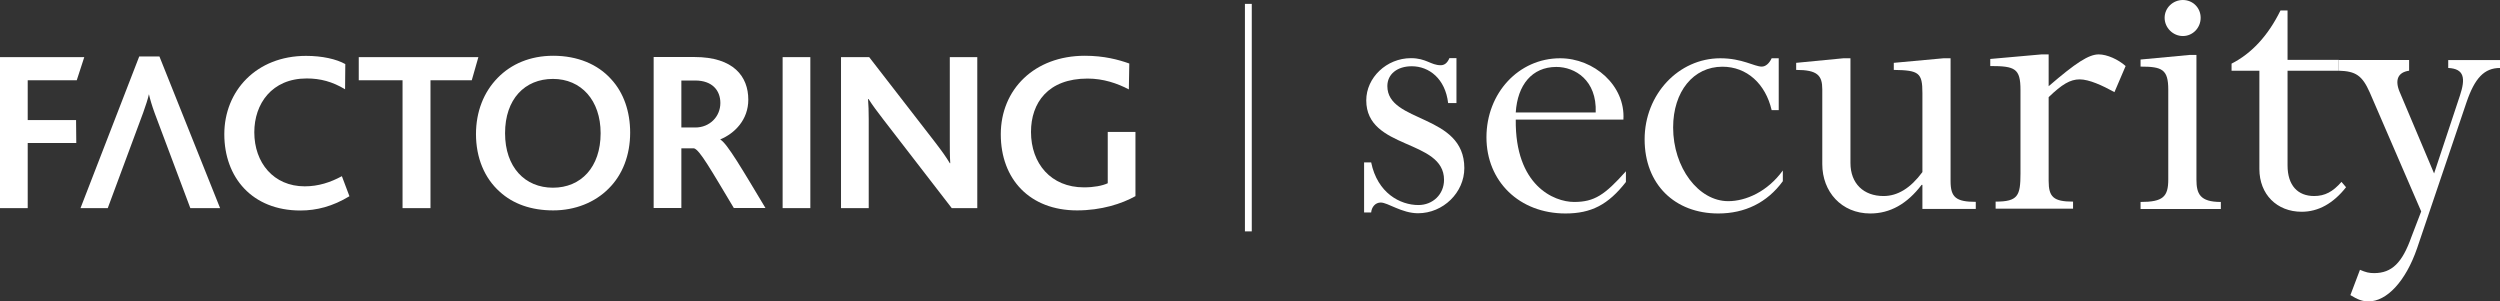 <?xml version="1.0" encoding="UTF-8"?>
<svg id="Capa_2" data-name="Capa 2" xmlns="http://www.w3.org/2000/svg" viewBox="0 0 219.23 26.42">
  <rect x="0" y="0" width="219.23" height="26.42" fill="#333333" stroke="none"/>
  <defs>
    <style>
      .cls-1 {
        fill-rule: evenodd;
      }

      .cls-1, .cls-2 {
        fill: #fff;
        stroke-width: 0px;
      }
    </style>
  </defs>
  <g id="Capa_1-2" data-name="Capa 1">
    <g>
      <rect class="cls-2" x="109.17" y=".34" width=".6" height="19.95"/>
      <path class="cls-1" d="M127.72,9.06v-3.96h-.62c-.18.43-.44.62-.76.62-.87,0-1.27-.62-2.61-.62-2.14,0-3.92,1.71-3.92,3.7,0,4.35,6.82,3.37,6.82,6.97,0,1.27-.98,2.21-2.25,2.21-1.6,0-3.59-1.05-4.14-3.74h-.62v4.39h.62c.04-.47.36-.87.84-.87.62,0,1.85.94,3.27.94,2.21,0,4.06-1.82,4.06-3.96,0-4.79-6.75-3.92-6.75-7.19,0-1.05.87-1.74,2.14-1.74,1.52,0,2.94,1.09,3.19,3.23h.73Z"/>
      <path class="cls-1" d="M142.36,10.48c.18-2.98-2.58-5.37-5.55-5.37-3.63,0-6.46,3.05-6.46,6.93s2.9,6.68,6.93,6.68c2.25,0,3.74-.76,5.3-2.76v-.94c-1.85,2.07-2.76,2.69-4.54,2.69s-5.19-1.45-5.12-7.22h9.44ZM132.92,9.86c.15-2.4,1.42-3.99,3.56-3.99,1.63,0,3.56,1.16,3.45,3.99h-7.01Z"/>
      <path class="cls-1" d="M155.98,5.11h-.62c-.22.47-.54.73-.87.73-.65,0-1.71-.73-3.63-.73-3.66,0-6.64,3.16-6.64,7.11s2.65,6.5,6.46,6.5c2.32,0,4.28-.94,5.66-2.83v-.94c-1.34,1.85-3.23,2.69-4.79,2.69-2.61,0-4.83-2.94-4.83-6.46,0-3.16,1.78-5.33,4.32-5.33,2.14,0,3.78,1.49,4.32,3.81h.62v-4.54Z"/>
      <path class="cls-1" d="M171.05,5.11h-.62l-4.36.4v.62c2.21.03,2.51.25,2.51,2.03v6.93c-1.05,1.42-2.18,2.1-3.41,2.1-1.74,0-2.9-1.09-2.9-2.9V5.11h-.62l-4.14.4v.62c1.85,0,2.29.47,2.29,1.7v6.57c0,2.4,1.67,4.32,4.21,4.32,1.74,0,3.23-.84,4.5-2.51h.07v2.11h4.68v-.62c-1.74,0-2.21-.4-2.21-1.82V5.11Z"/>
      <path class="cls-1" d="M179.65,8.52c1.16-1.12,1.89-1.56,2.72-1.56s2,.54,3.05,1.12l.98-2.29c-.65-.58-1.63-1.02-2.36-1.02-.87,0-2,.73-4.39,2.79v-2.79h-.62l-4.5.4v.62c2.18,0,2.65.22,2.65,2.1v7.32c0,1.96-.22,2.47-2.18,2.47v.62h6.79v-.62c-1.71,0-2.14-.4-2.14-1.82v-7.36Z"/>
      <path class="cls-1" d="M192.61,4.82h-.62l-4.28.4v.62c1.89,0,2.43.24,2.43,2.02v7.88c0,1.52-.47,1.97-2.43,1.97v.62h7.04v-.62c-1.82,0-2.14-.7-2.14-1.97V4.82ZM191.42,0c-.87,0-1.6.69-1.6,1.56s.73,1.6,1.6,1.6,1.56-.72,1.56-1.6-.69-1.56-1.56-1.56"/>
      <path class="cls-1" d="M210.45,8.11c-.47-1.09-.18-1.77.81-1.91v-.94h-6.17v.94c1.49.04,2.06.42,2.72,1.91l4.51,10.43-.86,2.24c-.8,2.26-1.71,3.17-3.27,3.17-.44,0-.73-.07-1.24-.29l-.84,2.22c.66.4,1.05.55,1.6.55,1.56,0,3.24-1.71,4.26-4.69l4.32-12.76c.73-2.15,1.57-3.02,2.95-3.02v-.69h-4.55v.69c1.42.07,1.53.91,1.02,2.44l-2.26,6.81-2.99-7.08Z"/>
      <path class="cls-1" d="M200.6.92h-.62c-1.09,2.22-2.55,3.78-4.29,4.66v.62h2.44v8.62c0,2.22,1.53,3.75,3.71,3.75,1.46,0,2.77-.73,3.89-2.15l-.4-.47c-.76.87-1.46,1.24-2.4,1.24-1.42,0-2.33-.91-2.33-2.69V6.2h4.49v-.95h-4.49V.92Z"/>
      <polygon class="cls-1" points="7.39 5.01 0 5.01 0 18.25 2.43 18.25 2.43 12.54 6.69 12.54 6.67 10.53 2.43 10.53 2.43 7.04 6.73 7.04 7.39 5.01"/>
      <path class="cls-1" d="M30.64,17.2l-.66-1.75c-1,.54-2.05.89-3.26.89-2.73,0-4.42-2.07-4.42-4.74,0-2.49,1.53-4.72,4.6-4.72,1.19,0,2.25.28,3.36.95l.02-2.21c-.78-.44-2.03-.72-3.44-.72-4.36,0-7.17,3.07-7.17,6.87s2.45,6.69,6.67,6.69c1.43,0,2.83-.36,4.3-1.25"/>
      <polygon class="cls-1" points="41.95 5.01 31.46 5.01 31.46 7.04 35.3 7.04 35.3 18.25 37.75 18.25 37.75 7.04 41.37 7.04 41.95 5.01"/>
      <path class="cls-1" d="M55.26,11.64c0-1.85-.56-3.5-1.67-4.7-1.18-1.31-2.95-2.05-5.08-2.05-2.01,0-3.68.72-4.86,1.93-1.23,1.25-1.91,2.97-1.91,4.94,0,2.07.74,3.86,2.09,5.06,1.16,1.06,2.75,1.63,4.68,1.63s3.66-.7,4.86-1.91c1.23-1.21,1.89-2.95,1.89-4.9M52.67,11.68c0,2.99-1.73,4.78-4.18,4.78s-4.2-1.79-4.2-4.78,1.73-4.76,4.2-4.76,4.18,1.87,4.18,4.76"/>
      <path class="cls-1" d="M67.13,18.25c-2.03-3.38-3.36-5.67-3.96-6.01v-.02c1.25-.52,2.45-1.71,2.45-3.48,0-2.03-1.29-3.74-4.72-3.74h-3.58v13.24h2.43v-5.23h1.12c.5.16,1.43,1.81,3.48,5.23h2.77ZM63.17,9.03c0,1.21-.95,2.15-2.19,2.15h-1.23v-4.12h1.21c1.51,0,2.21.88,2.21,1.97"/>
      <rect class="cls-2" x="68.63" y="5.01" width="2.43" height="13.24"/>
      <path class="cls-1" d="M85.7,18.25V5.01h-2.41v7.37c0,.58,0,1.35.04,1.93h-.04c-.32-.54-.68-1.04-1.3-1.85l-5.77-7.45h-2.47v13.24h2.43v-7.8c0-.62-.02-1.33-.06-1.77h.04c.36.56.74,1.07,1.31,1.81l5.99,7.76h2.25Z"/>
      <path class="cls-1" d="M99.57,17.2v-5.63h-2.43v4.5c-.48.22-1.21.36-2.09.36-2.89,0-4.64-2.09-4.64-4.86,0-2.55,1.49-4.68,4.96-4.68,1.39,0,2.61.42,3.62.95l.04-2.27c-.96-.34-2.21-.68-3.9-.68-4.42,0-7.37,2.95-7.37,6.89s2.55,6.67,6.69,6.67c2.13,0,3.92-.58,5.12-1.25"/>
      <path class="cls-1" d="M16.69,18.25l-3.13-8.34c-.24-.66-.4-1.21-.5-1.65-.1.46-.28.98-.5,1.61l-3.11,8.38h-2.39l5.15-13.3h1.77l5.32,13.3h-2.59Z"/>
    </g>
  </g>
</svg>